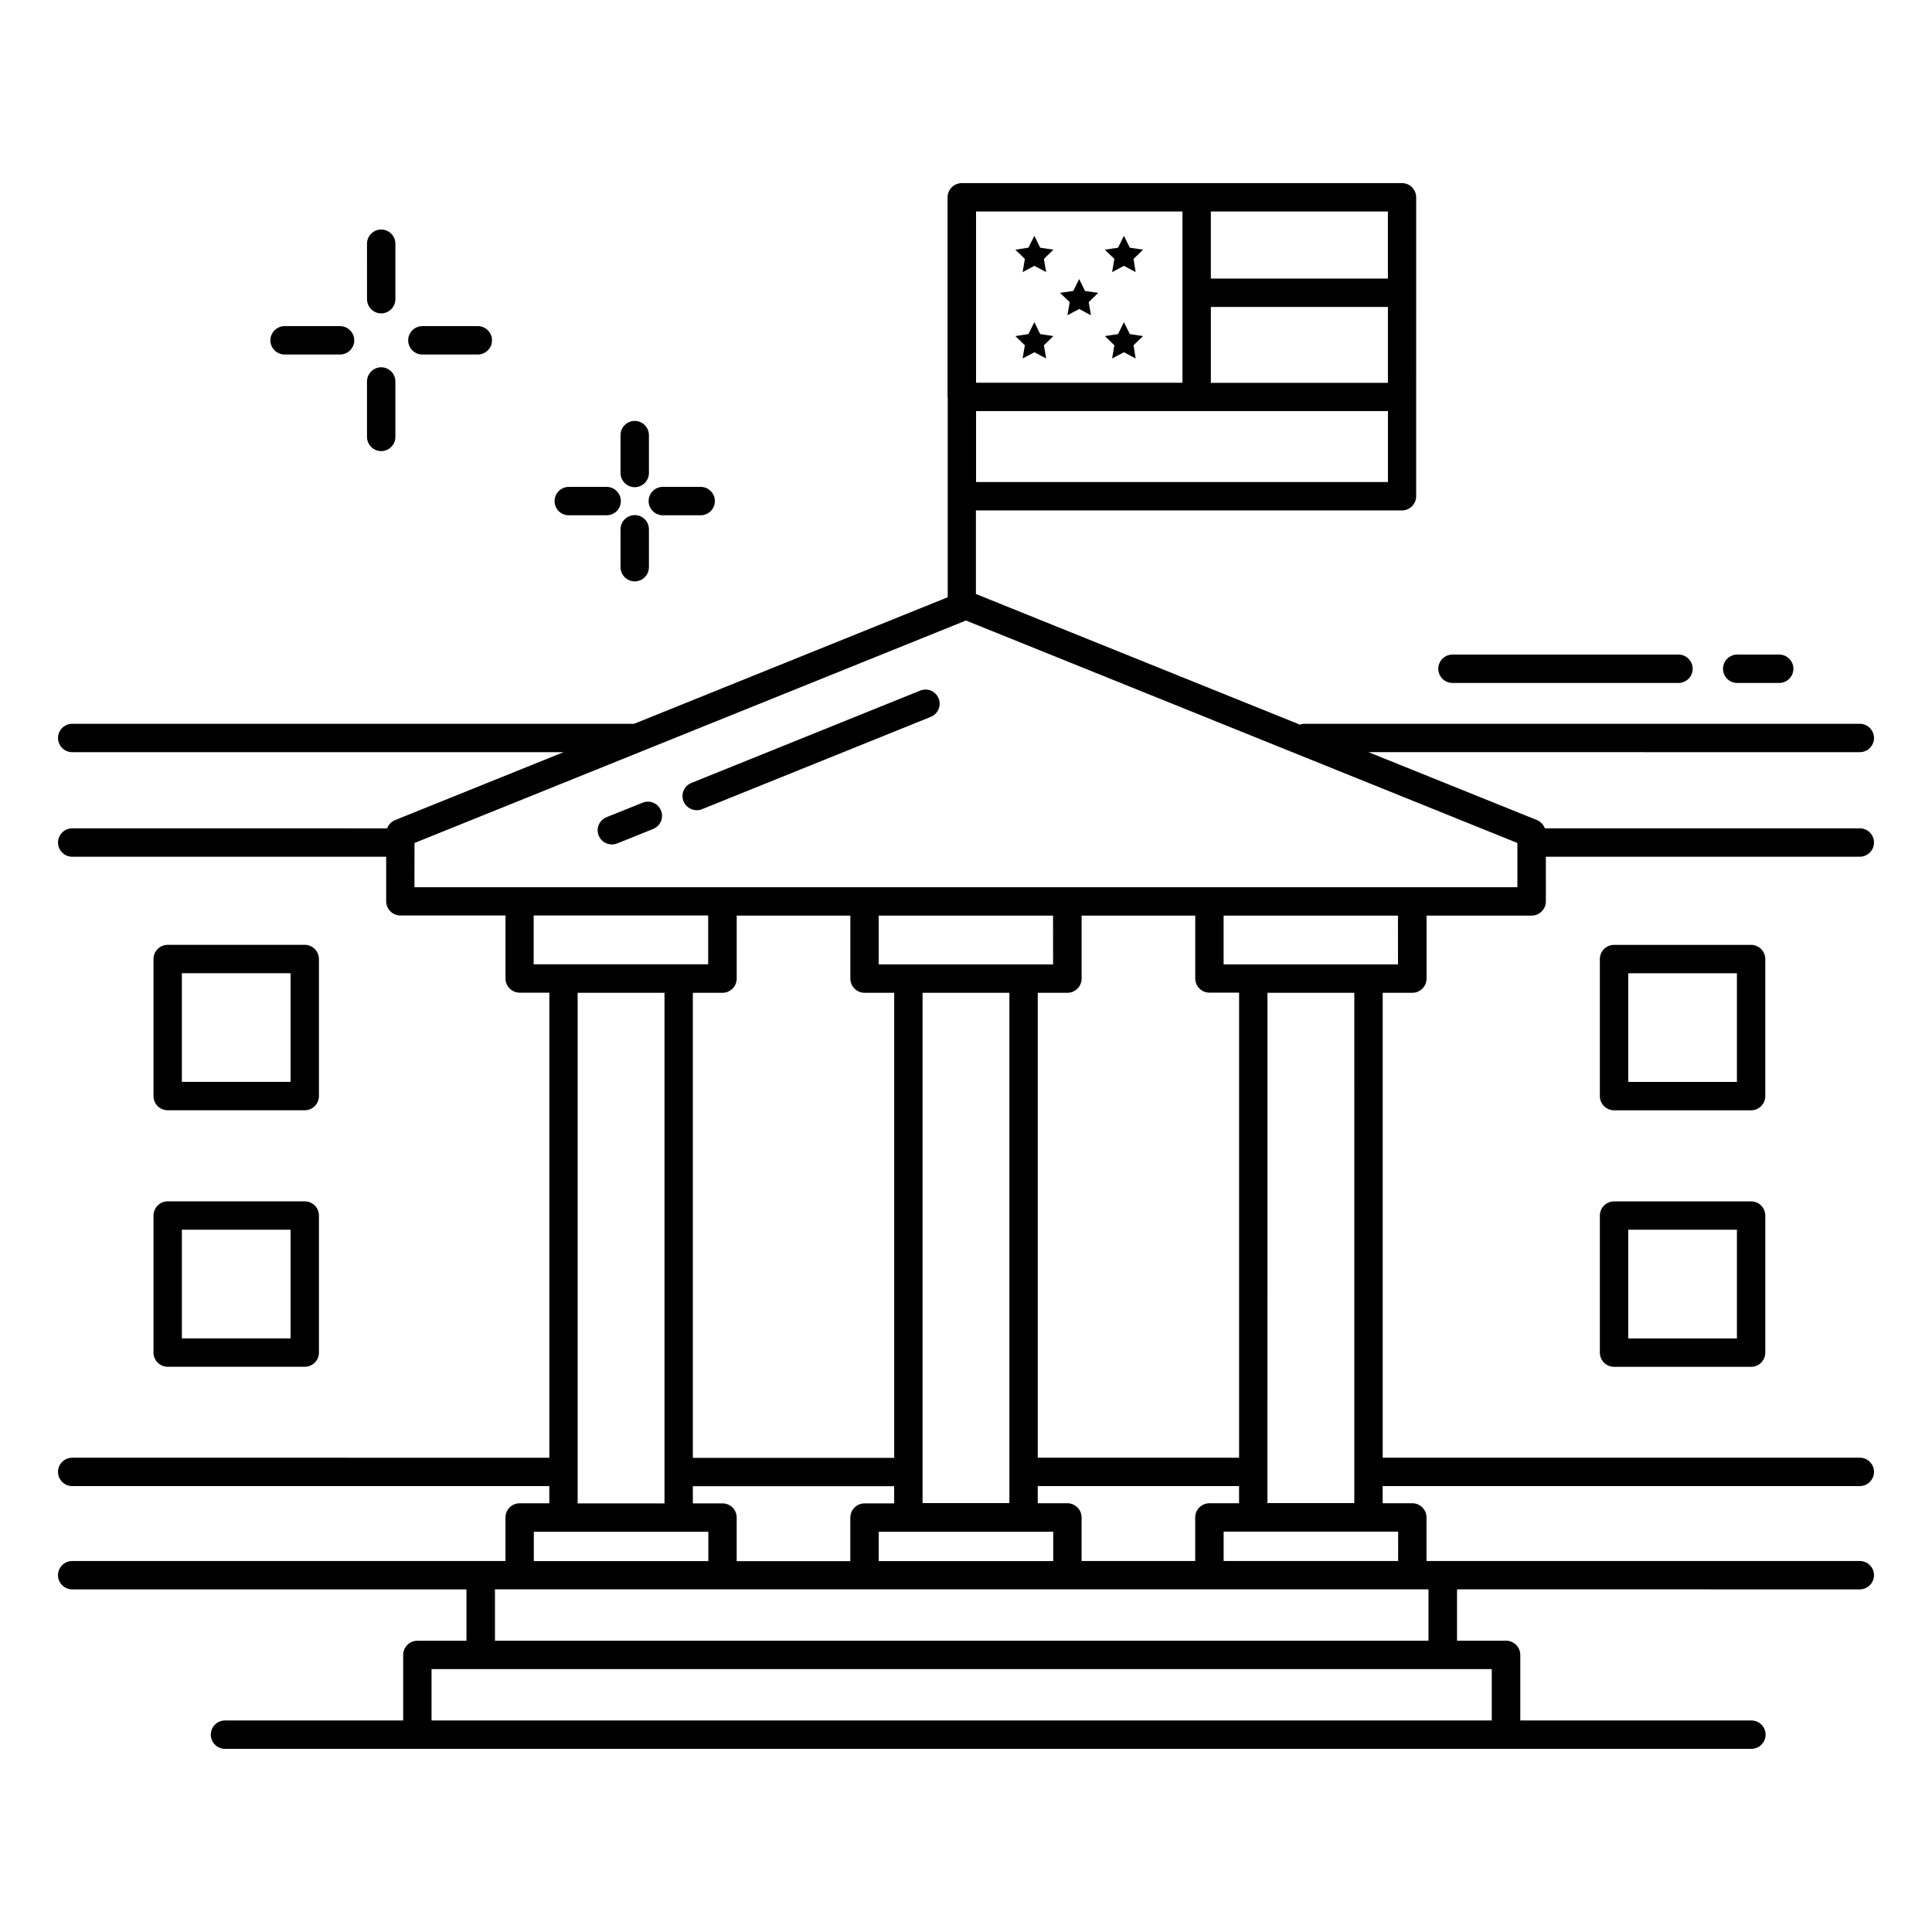 <?xml version="1.0" encoding="UTF-8"?>
<!-- Uploaded to: SVG Repo, www.svgrepo.com, Generator: SVG Repo Mixer Tools -->
<svg fill="#000000" width="800px" height="800px" version="1.1" viewBox="144 144 512 512" xmlns="http://www.w3.org/2000/svg">
 <g>
  <path d="m636.86 557.68h-114.82v-11.543c0-2.066-1.691-3.762-3.762-3.762h-7.859v-4.551l126.45 0.004c2.066 0 3.762-1.691 3.762-3.762 0-2.066-1.691-3.762-3.762-3.762l-126.44 0.004v-123.21h7.859c2.066 0 3.762-1.691 3.762-3.762v-16.695h27.859c2.066 0 3.762-1.691 3.762-3.762l-0.004-11.84h83.203c2.066 0 3.762-1.691 3.762-3.762 0-2.066-1.691-3.762-3.762-3.762h-83.469c-0.375-0.977-1.09-1.766-2.066-2.18l-44.668-18.008 130.2 0.004c2.066 0 3.762-1.691 3.762-3.762 0-2.066-1.691-3.762-3.762-3.762l-147.31 0.004c-0.375 0-0.715 0.113-1.055 0.227l-85.875-34.629v-22.145h112.91c2.066 0 3.762-1.691 3.762-3.762l0.004-79.219c0-2.066-1.691-3.762-3.762-3.762l-54.402 0.004h-62.262c-2.066 0-3.762 1.691-3.762 3.762v52.898c0 0.074 0.039 0.152 0.039 0.227v52.863l-83.129 33.539-148.89-0.004c-2.066 0-3.762 1.691-3.762 3.762 0 2.066 1.691 3.762 3.762 3.762h130.2l-44.668 18.008c-0.977 0.414-1.73 1.203-2.066 2.18l-83.465-0.004c-2.066 0-3.762 1.691-3.762 3.762 0 2.066 1.691 3.762 3.762 3.762h83.203v11.805c0 2.066 1.691 3.762 3.762 3.762h27.859v16.695c0 2.066 1.691 3.762 3.762 3.762h7.859v123.25l-126.45-0.008c-2.066 0-3.762 1.691-3.762 3.762 0 2.066 1.691 3.762 3.762 3.762h126.44v4.551h-7.859c-2.066 0-3.762 1.691-3.762 3.762v11.543h-6.578l-108.24-0.008c-2.066 0-3.762 1.691-3.762 3.762 0 2.066 1.691 3.762 3.762 3.762h104.48v13.609h-13.008c-2.066 0-3.762 1.691-3.762 3.762v17.371l-47.223-0.008c-2.066 0-3.762 1.691-3.762 3.762 0 2.066 1.691 3.762 3.762 3.762h404.52c2.066 0 3.762-1.691 3.762-3.762 0-2.066-1.691-3.762-3.762-3.762h-61.246v-17.371c0-2.066-1.691-3.762-3.762-3.762h-13.008v-13.609l106.74 0.004c2.066 0 3.762-1.691 3.762-3.762 0-2.066-1.691-3.758-3.762-3.758zm-97.527 42.258h-280.97v-13.609h280.97zm-108.7-42.258v-11.543c0-2.066-1.691-3.762-3.762-3.762h-7.859v-4.551h53.352v4.551h-7.859c-2.066 0-3.762 1.691-3.762 3.762v11.543zm-103.02-150.58h7.859c2.066 0 3.762-1.691 3.762-3.762v-16.695h30.117v16.695c0 2.066 1.691 3.762 3.762 3.762h7.859v123.25h-53.359zm133.14-20.492v16.695c0 2.066 1.691 3.762 3.762 3.762h7.859v123.25l-53.355-0.004v-123.21h7.859c2.066 0 3.762-1.691 3.762-3.762v-16.695l30.113 0.004zm-37.637 12.973h-46.25v-12.934h46.207l0.004 12.934zm-34.629 7.519h23.012v135.24h-23.012zm-3.758 142.83h38.391v7.781l-46.25 0.004v-7.781zm129.79 7.746h-46.242v-7.781h46.25zm-11.617-23.648v0.039 0.039 8.234h-23.012l0.004-135.24h23.012zm11.617-134.45h-46.25v-12.934h46.207l0.008 12.934zm-49.629-174.23h46.922v20.113l-46.922 0.004zm-62.223 46.398v-18.801h109.15v18.801zm109.14-53.918h-46.922v-17.785h46.922zm-54.441-17.781v45.379h-54.703v-45.379zm-203.52 167.35 146.14-58.953 146.14 58.953v11.73h-292.29zm31.621 19.211h46.207v12.934h-46.25l0.004-12.934zm11.617 20.492h23.012v135.31h-23.012zm-11.617 142.83h46.25v7.781l-46.25 0.004zm50.004-7.519h-7.859v-4.551h53.352v4.551h-7.859c-2.066 0-3.762 1.691-3.762 3.762v11.543h-30.117v-11.543c0.008-2.106-1.688-3.762-3.754-3.762zm187.09 36.395h-247.39v-13.609h247.39z"/>
  <path d="m611.82 398.16c0-2.066-1.691-3.762-3.762-3.762h-36.32c-2.066 0-3.762 1.691-3.762 3.762v36.32c0 2.066 1.691 3.762 3.762 3.762h36.32c2.066 0 3.762-1.691 3.762-3.762zm-7.519 32.559h-28.801v-28.801h28.801z"/>
  <path d="m608.06 462.38h-36.32c-2.066 0-3.762 1.691-3.762 3.762v36.32c0 2.066 1.691 3.762 3.762 3.762h36.32c2.066 0 3.762-1.691 3.762-3.762v-36.32c0-2.07-1.656-3.762-3.762-3.762zm-3.758 36.316h-28.801v-28.801h28.801z"/>
  <path d="m188.44 438.23h36.32c2.066 0 3.762-1.691 3.762-3.762v-36.32c0-2.066-1.691-3.762-3.762-3.762h-36.32c-2.066 0-3.762 1.691-3.762 3.762v36.32c0 2.109 1.691 3.762 3.762 3.762zm3.758-36.32h28.801v28.801h-28.801z"/>
  <path d="m184.68 502.45c0 2.066 1.691 3.762 3.762 3.762h36.32c2.066 0 3.762-1.691 3.762-3.762v-36.32c0-2.066-1.691-3.762-3.762-3.762h-36.32c-2.066 0-3.762 1.691-3.762 3.762zm7.519-32.559h28.801v28.801h-28.801z"/>
  <path d="m415 216.11 3.121-1.656 3.121 1.656-0.602-3.496 2.519-2.445-3.496-0.527-1.543-3.156-1.578 3.156-3.461 0.527 2.519 2.445z"/>
  <path d="m438.72 216.11 3.121-1.656 3.121 1.656-0.562-3.496 2.519-2.445-3.496-0.527-1.582-3.156-1.539 3.156-3.496 0.527 2.516 2.445z"/>
  <path d="m415 239 3.121-1.652 3.121 1.652-0.602-3.496 2.519-2.441-3.496-0.527-1.543-3.16-1.578 3.16-3.461 0.527 2.519 2.441z"/>
  <path d="m438.72 239 3.121-1.652 3.121 1.652-0.562-3.496 2.519-2.441-3.496-0.527-1.582-3.16-1.539 3.16-3.496 0.527 2.516 2.441z"/>
  <path d="m426.88 227.54 3.117-1.656 3.121 1.656-0.602-3.461 2.519-2.481-3.496-0.488-1.543-3.16-1.578 3.16-3.496 0.488 2.559 2.481z"/>
  <path d="m306.16 367.78c0.488 0 0.941-0.074 1.391-0.262l9.551-3.836c1.918-0.789 2.859-2.969 2.066-4.887-0.789-1.918-2.969-2.859-4.887-2.066l-9.551 3.836c-1.918 0.789-2.859 2.969-2.066 4.887 0.598 1.465 1.992 2.328 3.496 2.328z"/>
  <path d="m328.64 358.71c0.488 0 0.941-0.074 1.391-0.262l60.645-24.477c1.918-0.789 2.859-2.969 2.066-4.887-0.789-1.918-2.969-2.859-4.887-2.066l-60.645 24.477c-1.918 0.789-2.859 2.969-2.066 4.887 0.602 1.426 2.031 2.328 3.496 2.328z"/>
  <path d="m245.02 227.05c2.066 0 3.762-1.691 3.762-3.762v-14.699c0-2.066-1.691-3.762-3.762-3.762-2.066 0-3.762 1.691-3.762 3.762l0.004 14.699c0 2.066 1.691 3.762 3.758 3.762z"/>
  <path d="m245.02 263.55c2.066 0 3.762-1.691 3.762-3.762v-14.695c0-2.066-1.691-3.762-3.762-3.762-2.066 0-3.762 1.691-3.762 3.762v14.699c0.004 2.066 1.695 3.758 3.762 3.758z"/>
  <path d="m255.93 237.95h14.699c2.066 0 3.762-1.691 3.762-3.762 0-2.066-1.691-3.762-3.762-3.762h-14.699c-2.066 0-3.762 1.691-3.762 3.762 0 2.07 1.691 3.762 3.762 3.762z"/>
  <path d="m219.42 237.95h14.699c2.066 0 3.762-1.691 3.762-3.762 0-2.066-1.691-3.762-3.762-3.762h-14.699c-2.066 0-3.762 1.691-3.762 3.762 0 2.07 1.691 3.762 3.762 3.762z"/>
  <path d="m312.21 273.11c2.066 0 3.762-1.691 3.762-3.762v-10.039c0-2.066-1.691-3.762-3.762-3.762-2.066 0-3.762 1.691-3.762 3.762v10.039c0.004 2.07 1.695 3.762 3.762 3.762z"/>
  <path d="m312.21 280.51c-2.066 0-3.762 1.691-3.762 3.762v10.039c0 2.066 1.691 3.762 3.762 3.762 2.066 0 3.762-1.691 3.762-3.762v-10.039c0-2.106-1.691-3.762-3.762-3.762z"/>
  <path d="m319.65 280.55h10.039c2.066 0 3.762-1.691 3.762-3.762 0-2.066-1.691-3.762-3.762-3.762h-10.039c-2.066 0-3.762 1.691-3.762 3.762 0 2.07 1.695 3.762 3.762 3.762z"/>
  <path d="m294.73 280.55h10.039c2.066 0 3.762-1.691 3.762-3.762 0-2.066-1.691-3.762-3.762-3.762l-10.039 0.004c-2.066 0-3.762 1.691-3.762 3.762 0 2.066 1.656 3.758 3.762 3.758z"/>
  <path d="m604.38 324.99h11.129c2.066 0 3.762-1.691 3.762-3.762 0-2.066-1.691-3.762-3.762-3.762h-11.129c-2.066 0-3.762 1.691-3.762 3.762 0.004 2.07 1.656 3.762 3.762 3.762z"/>
  <path d="m528.92 324.99h59.895c2.066 0 3.762-1.691 3.762-3.762 0-2.066-1.691-3.762-3.762-3.762h-59.895c-2.066 0-3.762 1.691-3.762 3.762 0 2.07 1.691 3.762 3.762 3.762z"/>
 </g>
</svg>